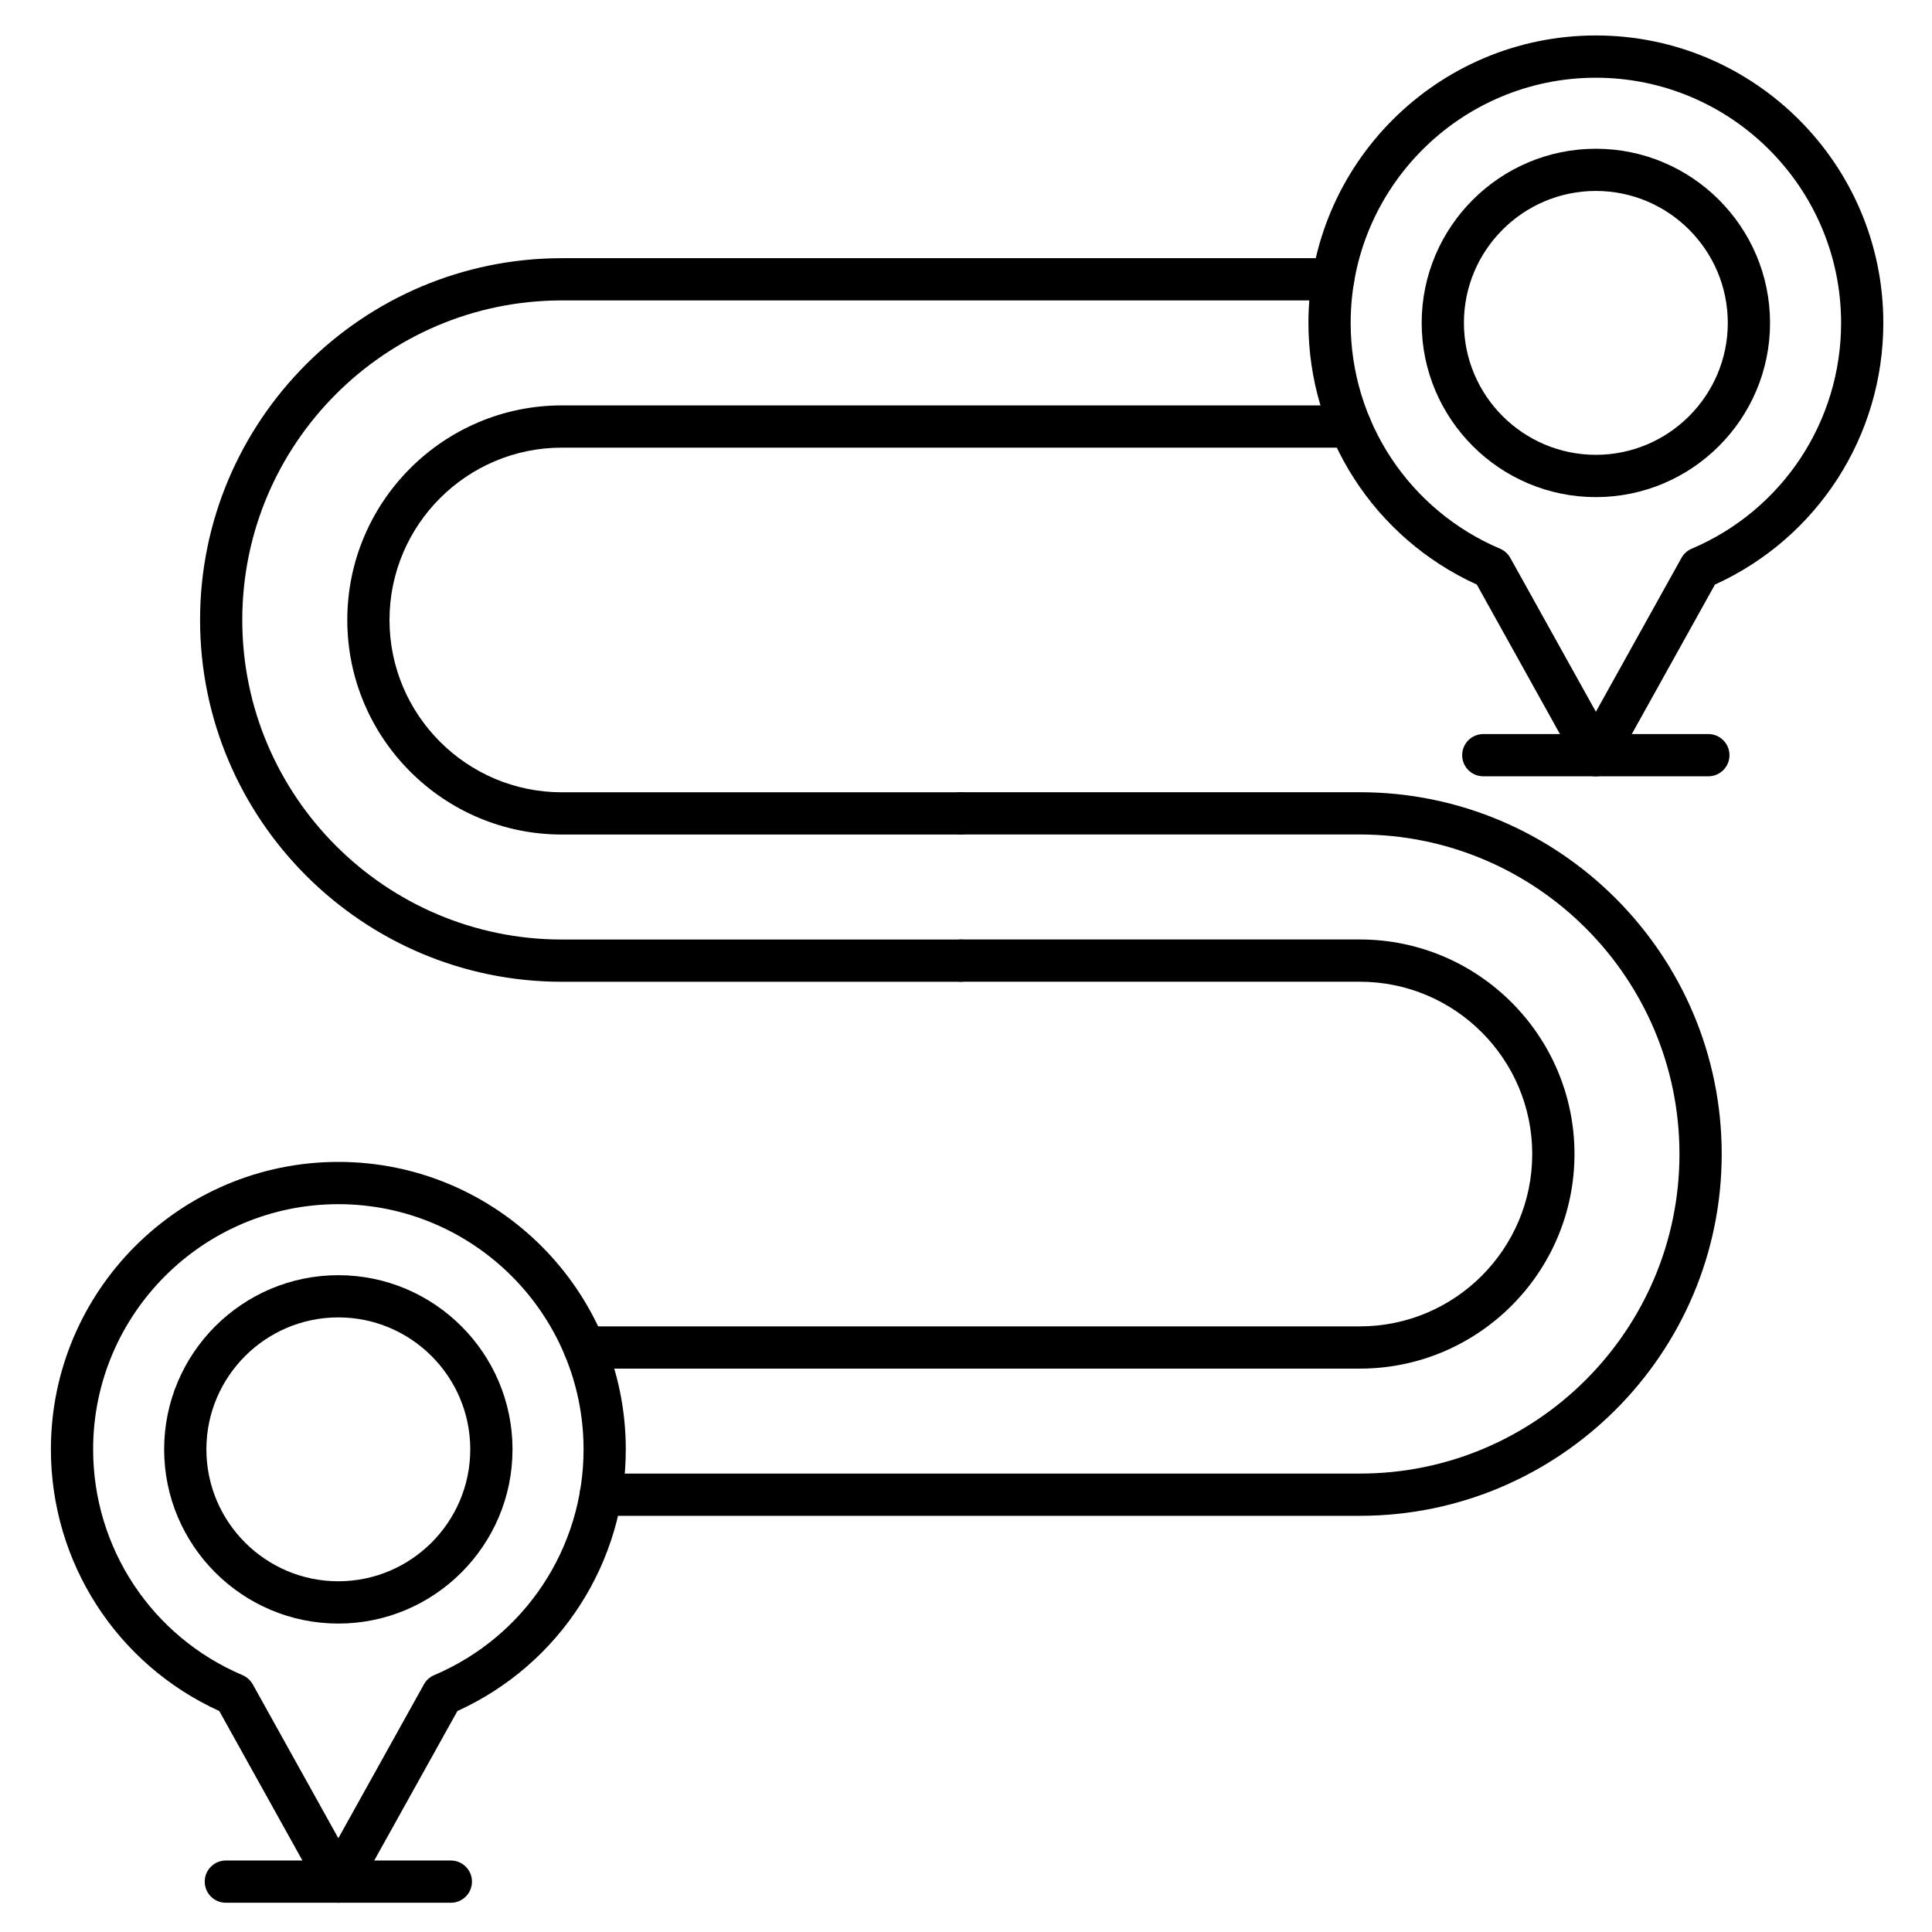 <?xml version="1.0" encoding="UTF-8"?>
<!-- Uploaded to: SVG Find, www.svgrepo.com, Generator: SVG Find Mixer Tools -->
<svg fill="#000000" width="800px" height="800px" version="1.1" viewBox="144 144 512 512" xmlns="http://www.w3.org/2000/svg">
 <g>
  <path d="m398.64 404.18h-105.74c-52.867 0-95.879-43.016-95.879-95.879 0-52.867 43.016-95.879 95.879-95.879l204.39-0.004c3.09 0 5.598 2.508 5.598 5.598 0 3.09-2.508 5.598-5.598 5.598h-204.4c-46.699 0-84.684 37.988-84.684 84.684 0 46.699 37.988 84.684 84.684 84.684h105.74c3.09 0 5.598 2.508 5.598 5.598 0.004 3.094-2.492 5.602-5.582 5.602z"/>
  <path d="m398.64 365.16h-105.74c-31.348 0-56.863-25.504-56.863-56.863 0-31.348 25.504-56.863 56.863-56.863h208.98c3.09 0 5.598 2.508 5.598 5.598s-2.508 5.598-5.598 5.598h-208.99c-25.18 0-45.668 20.488-45.668 45.668 0 25.18 20.488 45.668 45.668 45.668h105.74c3.09 0 5.598 2.508 5.598 5.598 0.004 3.09-2.492 5.598-5.582 5.598z"/>
  <path d="m504.39 545.71h-201.16c-3.09 0-5.598-2.508-5.598-5.598 0-3.09 2.508-5.598 5.598-5.598h201.16c46.699 0 84.684-37.988 84.684-84.684 0-46.699-37.988-84.684-84.684-84.684h-105.74c-3.09 0-5.598-2.508-5.598-5.598 0-3.09 2.508-5.598 5.598-5.598h105.74c52.867 0 95.879 43.016 95.879 95.879 0.004 52.867-43.012 95.879-95.879 95.879z"/>
  <path d="m504.39 506.7h-205.5c-3.09 0-5.598-2.508-5.598-5.598s2.508-5.598 5.598-5.598h205.5c25.18 0 45.668-20.488 45.668-45.668 0-25.18-20.488-45.668-45.668-45.668h-105.74c-3.09 0-5.598-2.508-5.598-5.598s2.508-5.598 5.598-5.598h105.74c31.348 0 56.863 25.504 56.863 56.863-0.004 31.359-25.52 56.863-56.867 56.863z"/>
  <path d="m233.66 648.25c-2.039 0-3.906-1.098-4.891-2.879l-26.656-47.93c-27.172-12.371-44.625-39.375-44.625-69.348 0-42.008 34.168-76.176 76.176-76.176 42.008 0 76.176 34.168 76.176 76.176 0 29.973-17.453 56.988-44.625 69.348l-26.664 47.93c-0.984 1.781-2.856 2.879-4.891 2.879zm0-185.13c-35.828 0-64.98 29.152-64.98 64.98 0 26.133 15.539 49.609 39.59 59.832 1.141 0.48 2.094 1.344 2.711 2.43l22.684 40.785 22.684-40.785c0.605-1.086 1.555-1.949 2.711-2.43 24.047-10.223 39.59-33.699 39.59-59.832-0.008-35.84-29.164-64.98-64.988-64.98z"/>
  <path d="m233.66 574.26c-25.461 0-46.16-20.711-46.16-46.16 0-25.449 20.711-46.16 46.16-46.16 25.449 0 46.16 20.711 46.16 46.16 0 25.445-20.703 46.16-46.16 46.16zm0-81.137c-19.277 0-34.965 15.684-34.965 34.965 0 19.277 15.684 34.965 34.965 34.965 19.277 0 34.965-15.684 34.965-34.965s-15.688-34.965-34.965-34.965z"/>
  <path d="m566.92 349.73c-2.039 0-3.906-1.098-4.891-2.879l-26.656-47.93c-27.172-12.359-44.625-39.375-44.625-69.348 0-42.008 34.168-76.176 76.176-76.176s76.176 34.168 76.176 76.176c0 29.98-17.441 56.988-44.625 69.348l-26.656 47.93c-0.992 1.781-2.875 2.879-4.898 2.879zm0-185.13c-35.828 0-64.98 29.145-64.98 64.98 0 26.133 15.539 49.609 39.59 59.832 1.141 0.48 2.094 1.344 2.711 2.43l22.684 40.785 22.684-40.785c0.605-1.086 1.555-1.949 2.711-2.43 24.047-10.223 39.59-33.699 39.59-59.832-0.012-35.828-29.164-64.98-64.988-64.98z"/>
  <path d="m566.92 275.74c-25.461 0-46.16-20.711-46.16-46.16s20.711-46.16 46.16-46.16 46.16 20.711 46.16 46.16c0 25.445-20.703 46.16-46.16 46.16zm0-81.137c-19.277 0-34.965 15.684-34.965 34.965 0 19.277 15.684 34.965 34.965 34.965 19.277 0 34.965-15.684 34.965-34.965-0.004-19.281-15.688-34.965-34.965-34.965z"/>
  <path d="m596.73 349.73h-59.641c-3.09 0-5.598-2.508-5.598-5.598 0-3.09 2.508-5.598 5.598-5.598h59.641c3.09 0 5.598 2.508 5.598 5.598 0 3.09-2.508 5.598-5.598 5.598z"/>
  <path d="m263.48 648.25h-59.629c-3.09 0-5.598-2.508-5.598-5.598s2.508-5.598 5.598-5.598h59.629c3.09 0 5.598 2.508 5.598 5.598s-2.508 5.598-5.598 5.598z"/>
 </g>
</svg>